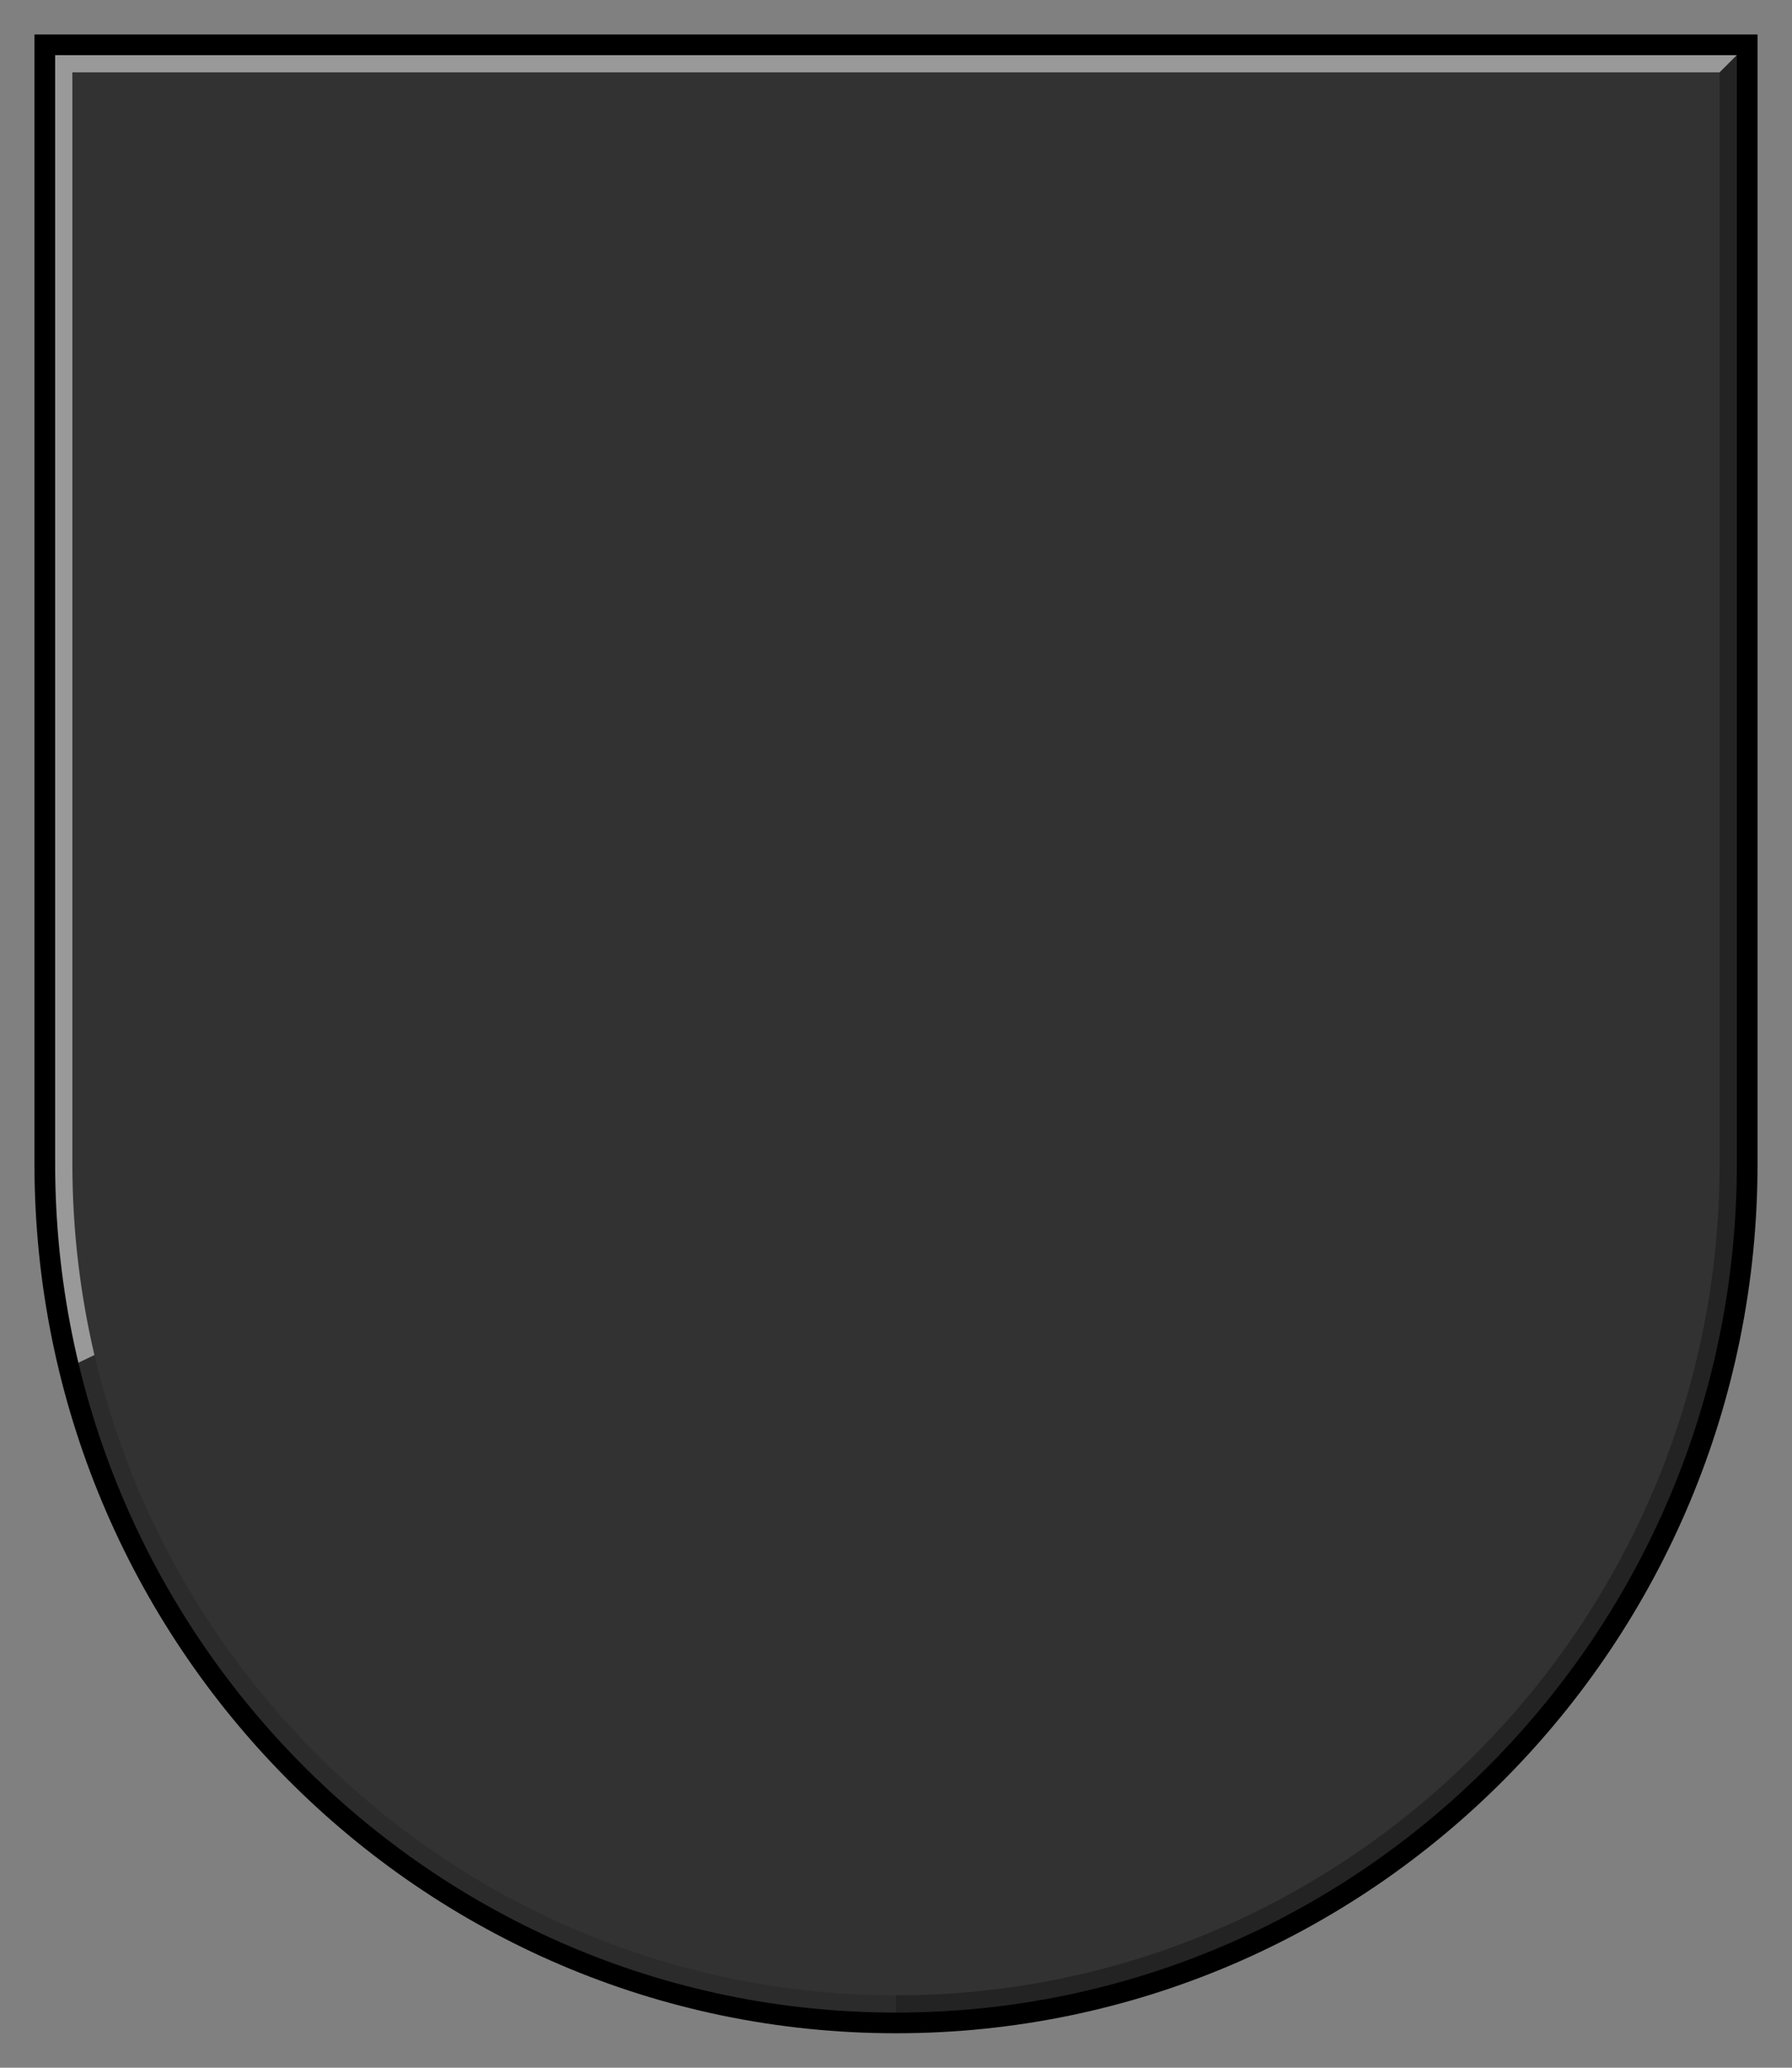 <?xml version="1.0" encoding="UTF-8"?>
<svg xmlns="http://www.w3.org/2000/svg" xmlns:svg="http://www.w3.org/2000/svg" xmlns:rdf="http://www.w3.org/1999/02/22-rdf-syntax-ns#" xmlns:i="http://ns.adobe.com/AdobeIllustrator/10.0/" xmlns:dc="http://purl.org/dc/elements/1.1/" xmlns:cc="http://creativecommons.org/ns#" id="svg2" width="260" height="300" version="1.1" viewBox="0 0 260 300">
  <rect x="0" y="0" width="260" height="300" fill="#808080" stroke="none"/>
  <defs>
    <style>
      .st0 {
        fill: #323232;
      }

      .st1 {
        fill: #fff;
        opacity: .5;
      }

      .st2 {
        opacity: .3;
      }

      .st3 {
        opacity: .15;
      }

      .st4 {
        fill: none;
        stroke: #000;
        stroke-width: 3px;
      }
    </style>
  </defs>
  <path id="rect2834" class="st0" d="M6.5,6.5v162.333c0,68.852,55.293,124.667,123.5,124.667s123.5-55.815,123.5-124.667V6.5H6.5Z"></path>
  <g>
    <path class="st1" d="M249.5,10.5l4-4H6.5v162.333c0,10.177,1.217,20.065,3.496,29.534l3.704-1.762c-2.089-8.92-3.2-18.217-3.2-27.772V10.5h239Z"></path>
    <path class="st2" d="M249.5,10.5v158.333c0,66.536-53.607,120.667-119.5,120.667v4c68.207,0,123.5-55.815,123.5-124.667V6.5l-4,4Z"></path>
    <path class="st3" d="M13.7,196.605l-3.704,1.762c13.14,54.594,61.878,95.133,120.004,95.133v-4c-56.43,0-103.844-39.702-116.3-92.895Z"></path>
  </g>
  <path id="path3775" class="st4" d="M6.5,6.5v162.333c0,68.852,55.293,124.667,123.5,124.667s123.5-55.815,123.5-124.667V6.5H6.5Z"></path>
</svg>

